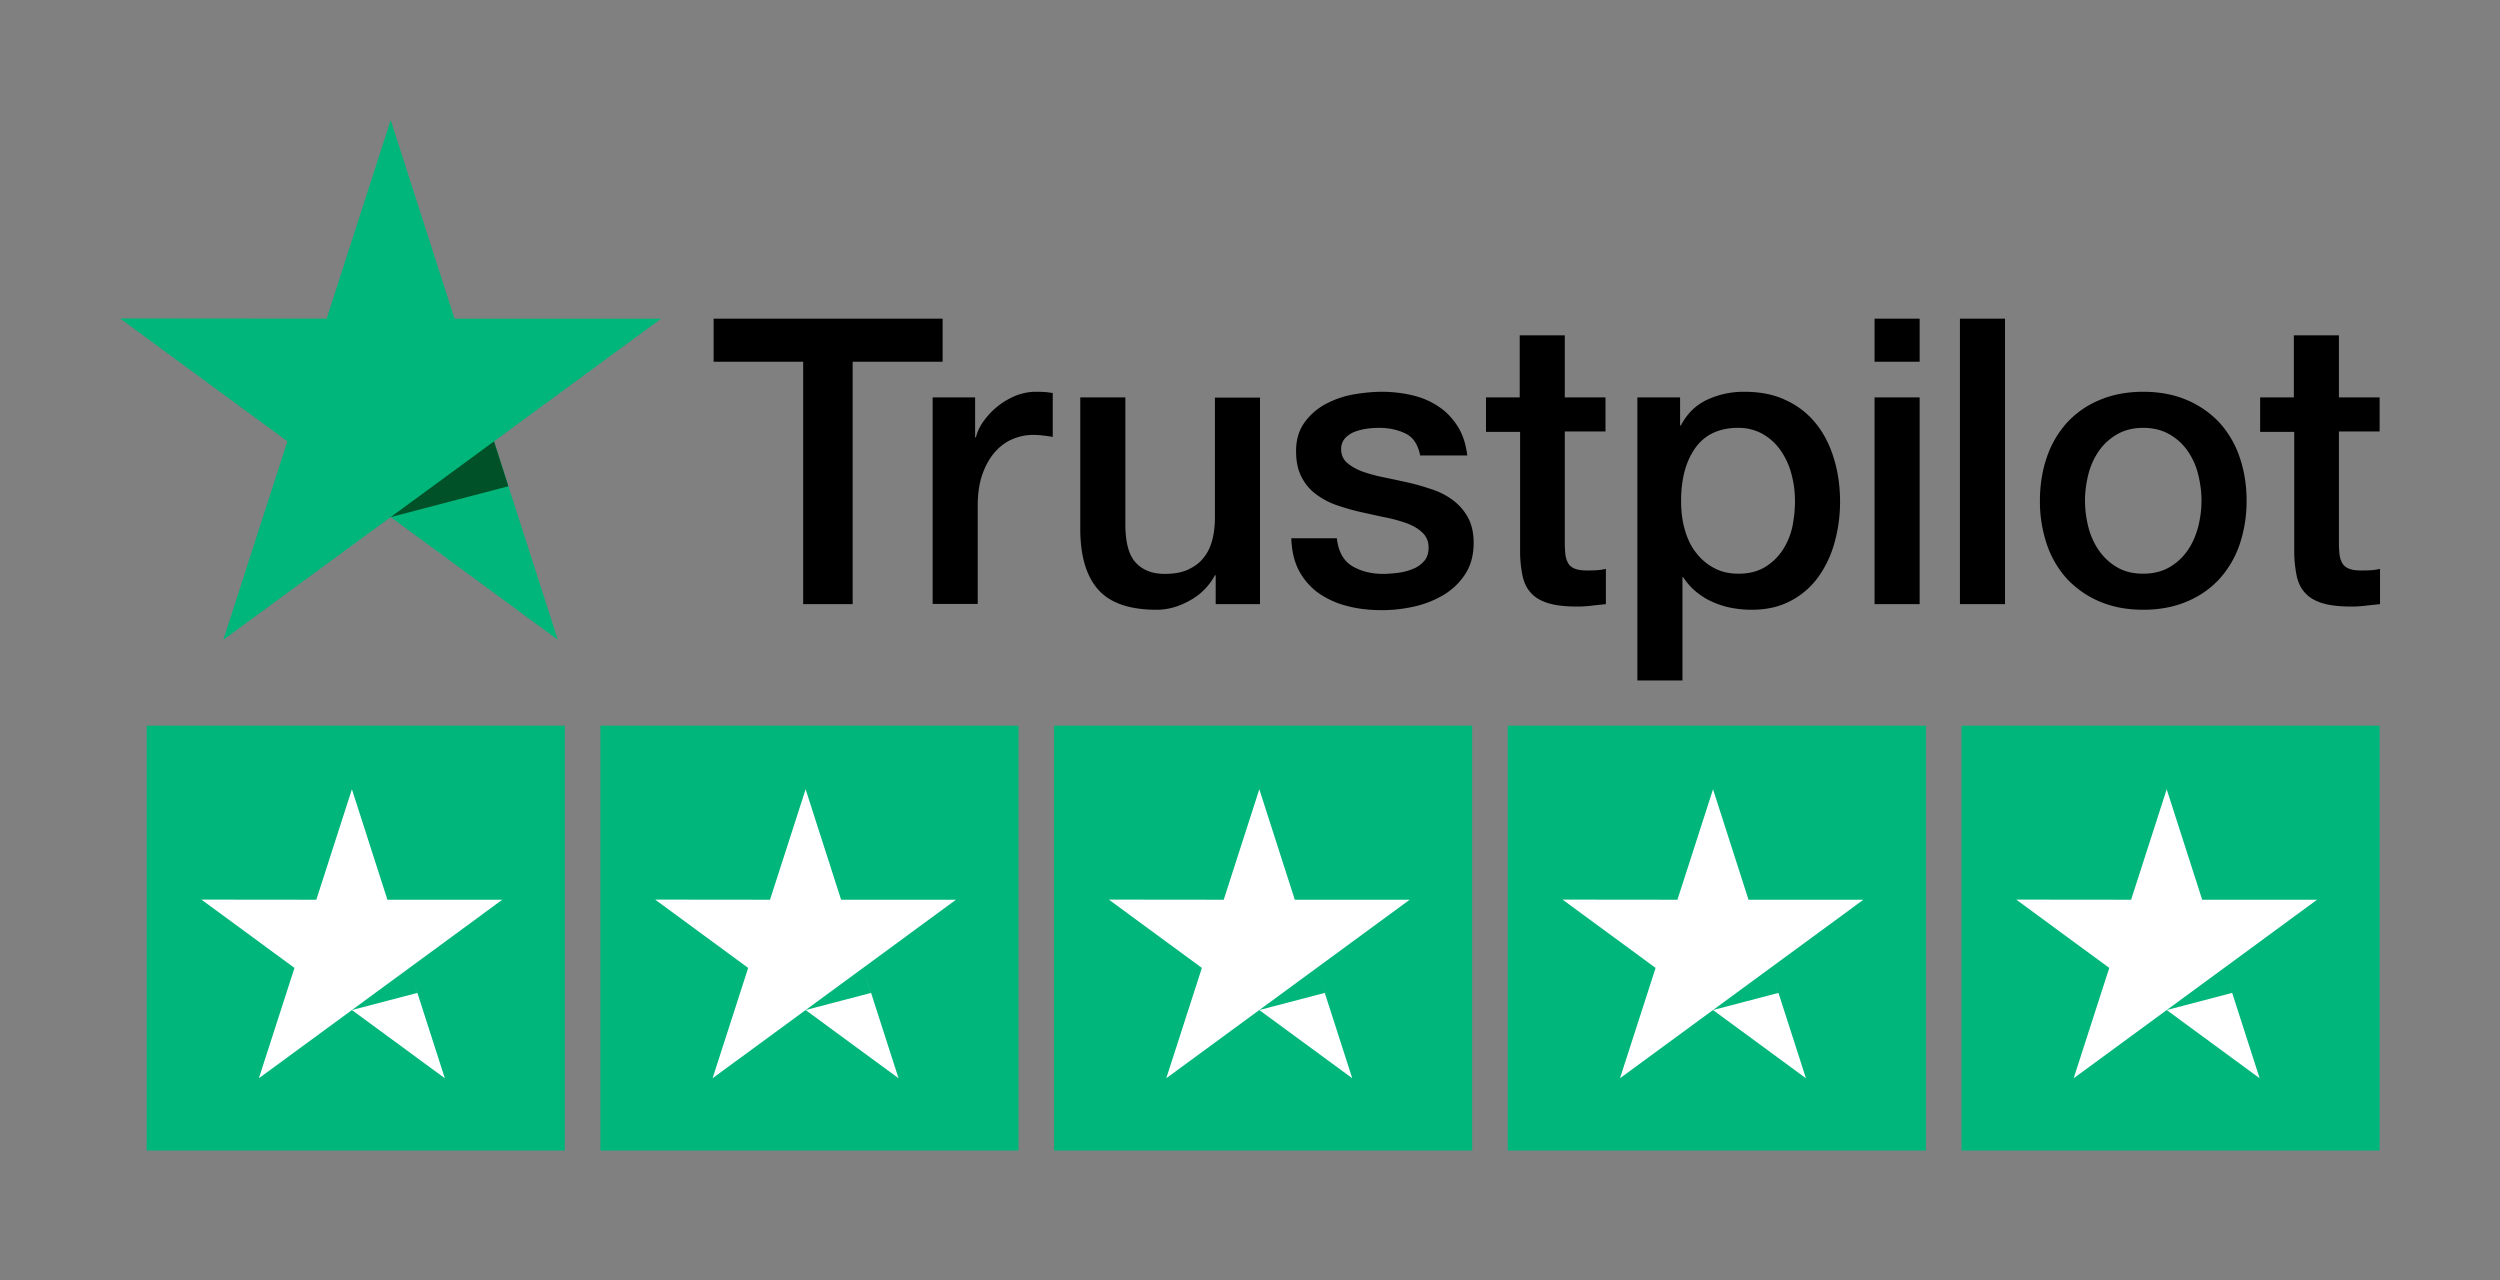 <svg width="125" height="64" fill="none" xmlns="http://www.w3.org/2000/svg"><rect width="100%" height="100%" fill="#808080" stroke="none"/><path d="M35.691 15.932h11.44v2.156h-4.498v12.118h-2.474V18.088h-4.478v-2.156h.01Zm10.951 3.939h2.114v1.994h.04c.07-.282.2-.554.39-.816.189-.261.418-.513.688-.725.269-.221.568-.393.897-.534.33-.13.668-.201 1.007-.201.26 0 .45.01.549.02.1.01.2.03.31.04v2.196a7.22 7.22 0 0 0-.49-.07 4.09 4.09 0 0 0-.488-.03c-.38 0-.738.08-1.077.231-.34.151-.629.383-.878.675-.25.302-.449.665-.599 1.108-.15.444-.219.947-.219 1.521v4.916h-2.254V19.871h.01ZM63 30.206h-2.215v-1.44h-.04a3.09 3.09 0 0 1-1.236 1.249c-.549.312-1.107.473-1.676.473-1.346 0-2.324-.332-2.922-1.007-.598-.675-.897-1.692-.897-3.052V19.87h2.254v6.336c0 .907.17 1.551.518 1.924.34.373.828.564 1.446.564.479 0 .868-.07 1.187-.221.32-.152.579-.343.768-.595.2-.242.34-.544.429-.886.09-.343.13-.715.13-1.118V19.88H63v10.325Zm3.84-3.314c.07.665.319 1.128.748 1.4.438.262.957.403 1.565.403.21 0 .45-.02.718-.05.27-.03.529-.1.758-.192.24-.09.43-.231.589-.413.15-.18.22-.413.21-.705a.977.977 0 0 0-.32-.715c-.2-.191-.449-.332-.758-.453a7.536 7.536 0 0 0-1.057-.292c-.399-.081-.798-.172-1.207-.262-.419-.09-.828-.212-1.217-.343a3.7 3.7 0 0 1-1.047-.544 2.386 2.386 0 0 1-.738-.866c-.19-.353-.28-.786-.28-1.31 0-.564.14-1.027.41-1.41a3.11 3.11 0 0 1 1.027-.916 4.729 4.729 0 0 1 1.386-.494c.509-.09.998-.141 1.456-.141.53 0 1.038.06 1.517.171.478.11.917.292 1.306.554.389.252.708.584.967.987.26.403.42.897.49 1.471h-2.355c-.11-.544-.349-.917-.738-1.098-.389-.191-.837-.282-1.336-.282-.16 0-.35.01-.569.04-.219.03-.419.08-.618.151a1.34 1.34 0 0 0-.489.323.784.784 0 0 0-.2.554c0 .282.1.503.29.675.19.17.439.312.748.433.31.11.658.211 1.057.292.4.08.808.171 1.227.262.409.09.808.211 1.207.342.399.131.748.313 1.057.544.31.232.558.514.748.857.19.342.29.775.29 1.279 0 .614-.14 1.128-.42 1.561a3.33 3.33 0 0 1-1.077 1.038 5.033 5.033 0 0 1-1.476.584 7.336 7.336 0 0 1-1.606.181c-.648 0-1.246-.07-1.795-.221a4.351 4.351 0 0 1-1.426-.665 3.288 3.288 0 0 1-.948-1.118c-.229-.444-.349-.977-.369-1.592h2.274v-.02Zm7.44-7.021h1.705v-3.103h2.254v3.103h2.035v1.702h-2.035v5.52c0 .242.01.444.03.625.02.171.07.322.14.443s.18.212.329.272c.15.06.339.09.598.09.16 0 .32 0 .479-.01.16-.01.32-.03.479-.07v1.763c-.25.03-.499.05-.728.08a5.65 5.65 0 0 1-.728.041c-.599 0-1.078-.06-1.437-.171-.359-.111-.648-.282-.847-.504-.21-.222-.34-.494-.42-.826a6.264 6.264 0 0 1-.129-1.138v-6.095H74.3v-1.722h-.02Zm7.59 0h2.134v1.4h.04c.319-.604.758-1.027 1.326-1.29a4.334 4.334 0 0 1 1.845-.392c.808 0 1.506.14 2.105.433a4.12 4.12 0 0 1 1.496 1.179c.399.503.688 1.087.887 1.752.2.665.3 1.38.3 2.136 0 .695-.09 1.37-.27 2.015a5.418 5.418 0 0 1-.808 1.732 3.977 3.977 0 0 1-1.376 1.199c-.558.302-1.207.453-1.965.453a5.49 5.49 0 0 1-.987-.09 4.316 4.316 0 0 1-.948-.293 3.393 3.393 0 0 1-.837-.513 3.18 3.18 0 0 1-.649-.726h-.04v5.158h-2.254V19.87Zm7.879 5.178c0-.464-.06-.917-.18-1.36a3.72 3.72 0 0 0-.538-1.169 2.752 2.752 0 0 0-.888-.816 2.469 2.469 0 0 0-1.227-.312c-.947 0-1.665.332-2.144.997-.479.665-.718 1.552-.718 2.66 0 .523.06 1.007.19 1.45.129.443.308.826.568 1.149.25.322.548.574.897.755.35.191.758.282 1.217.282.519 0 .948-.11 1.307-.322a2.77 2.77 0 0 0 .877-.826 3.45 3.45 0 0 0 .499-1.159c.09-.433.14-.876.14-1.33Zm3.98-9.117h2.253v2.156h-2.254v-2.156Zm0 3.939h2.253v10.335h-2.254V19.871Zm4.268-3.939h2.254v14.274h-2.254V15.932Zm9.165 14.556c-.817 0-1.545-.14-2.184-.413a4.815 4.815 0 0 1-1.625-1.128 4.931 4.931 0 0 1-1.008-1.723 6.72 6.72 0 0 1-.349-2.195c0-.786.12-1.512.349-2.176a4.931 4.931 0 0 1 1.008-1.723 4.585 4.585 0 0 1 1.625-1.128c.639-.272 1.367-.413 2.184-.413.818 0 1.546.14 2.185.413a4.823 4.823 0 0 1 1.625 1.128 4.931 4.931 0 0 1 1.008 1.723c.229.664.349 1.39.349 2.175a6.72 6.72 0 0 1-.349 2.197 4.931 4.931 0 0 1-1.008 1.722 4.594 4.594 0 0 1-1.625 1.128c-.639.272-1.367.413-2.185.413Zm0-1.803c.499 0 .938-.11 1.307-.322.369-.212.668-.494.908-.836.239-.343.408-.736.528-1.169.11-.433.17-.876.17-1.33 0-.443-.06-.876-.17-1.32a3.473 3.473 0 0 0-.528-1.168 2.77 2.77 0 0 0-.908-.826c-.369-.211-.808-.322-1.307-.322-.498 0-.937.11-1.306.322a2.883 2.883 0 0 0-.908.826 3.658 3.658 0 0 0-.528 1.169c-.11.443-.17.876-.17 1.32 0 .453.06.896.17 1.33.109.432.289.825.528 1.168.24.342.539.624.908.836.369.221.808.322 1.306.322Zm5.825-8.814h1.705v-3.103h2.254v3.103h2.035v1.702h-2.035v5.52c0 .242.01.444.03.625.02.171.07.322.14.443s.18.212.329.272c.15.06.339.09.599.09.159 0 .319 0 .478-.01.16-.01.319-.03.479-.07v1.763c-.249.03-.499.05-.728.08a5.63 5.63 0 0 1-.728.041c-.599 0-1.077-.06-1.436-.171-.359-.111-.649-.282-.848-.504-.21-.222-.339-.494-.419-.826a6.254 6.254 0 0 1-.13-1.138v-6.095h-1.705v-1.722h-.02Z" fill="#000"/><path d="M33.058 15.932H22.726L19.534 6l-3.201 9.932L6 15.922l8.368 6.145-3.202 9.922 8.368-6.134 8.358 6.134-3.192-9.922 8.358-6.135Z" fill="#00B67A"/><path d="m25.419 24.313-.719-2.246-5.166 3.788 5.885-1.542Z" fill="#005128"/><path fill="#00B67A" d="M7.334 36.284H28.24v21.244H7.334z"/><path fill-rule="evenodd" clip-rule="evenodd" d="M19.37 44.986h5.744l-4.646 3.41 1.774 5.516-4.646-3.41-4.652 3.41 1.78-5.516-4.652-3.416 5.744.006 1.78-5.522 1.774 5.522Zm1.098 3.41.399 1.249-3.271.857 2.872-2.106Z" fill="#fff"/><path fill="#00B67A" d="M30.019 36.284h20.906v21.244H30.019z"/><path fill-rule="evenodd" clip-rule="evenodd" d="M42.055 44.986h5.744l-4.646 3.41-2.872 2.106 3.27-.857-.398-1.249 1.774 5.516-4.646-3.41-4.652 3.41 1.78-5.516-4.652-3.416 5.744.006 1.78-5.522 1.774 5.522Z" fill="#fff"/><path fill="#00B67A" d="M52.704 36.284H73.61v21.244H52.704z"/><path fill-rule="evenodd" clip-rule="evenodd" d="M64.74 44.986h5.744l-4.647 3.41-2.872 2.106 3.272-.857-.4-1.249 1.775 5.516-4.647-3.41-4.651 3.41 1.78-5.516-4.652-3.416 5.744.006 1.78-5.522 1.774 5.522Z" fill="#fff"/><path fill="#00B67A" d="M75.389 36.284h20.906v21.244H75.389z"/><path fill-rule="evenodd" clip-rule="evenodd" d="M87.425 44.986h5.744l-4.647 3.41 1.775 5.516-4.647-3.41-4.65 3.41 1.78-5.516-4.652-3.416 5.744.006 1.78-5.522 1.774 5.522Zm1.097 3.41.4 1.249-3.272.857 2.872-2.106Z" fill="#fff"/><path fill="#00B67A" d="M98.074 36.284h20.906v21.244H98.074z"/><path fill-rule="evenodd" clip-rule="evenodd" d="M110.11 44.986h5.744l-4.647 3.41 1.775 5.516-4.647-3.41-4.651 3.41 1.779-5.516-4.651-3.416 5.744.006 1.779-5.522 1.775 5.522Zm1.097 3.41.4 1.249-3.272.857 2.872-2.106Z" fill="#fff"/></svg>